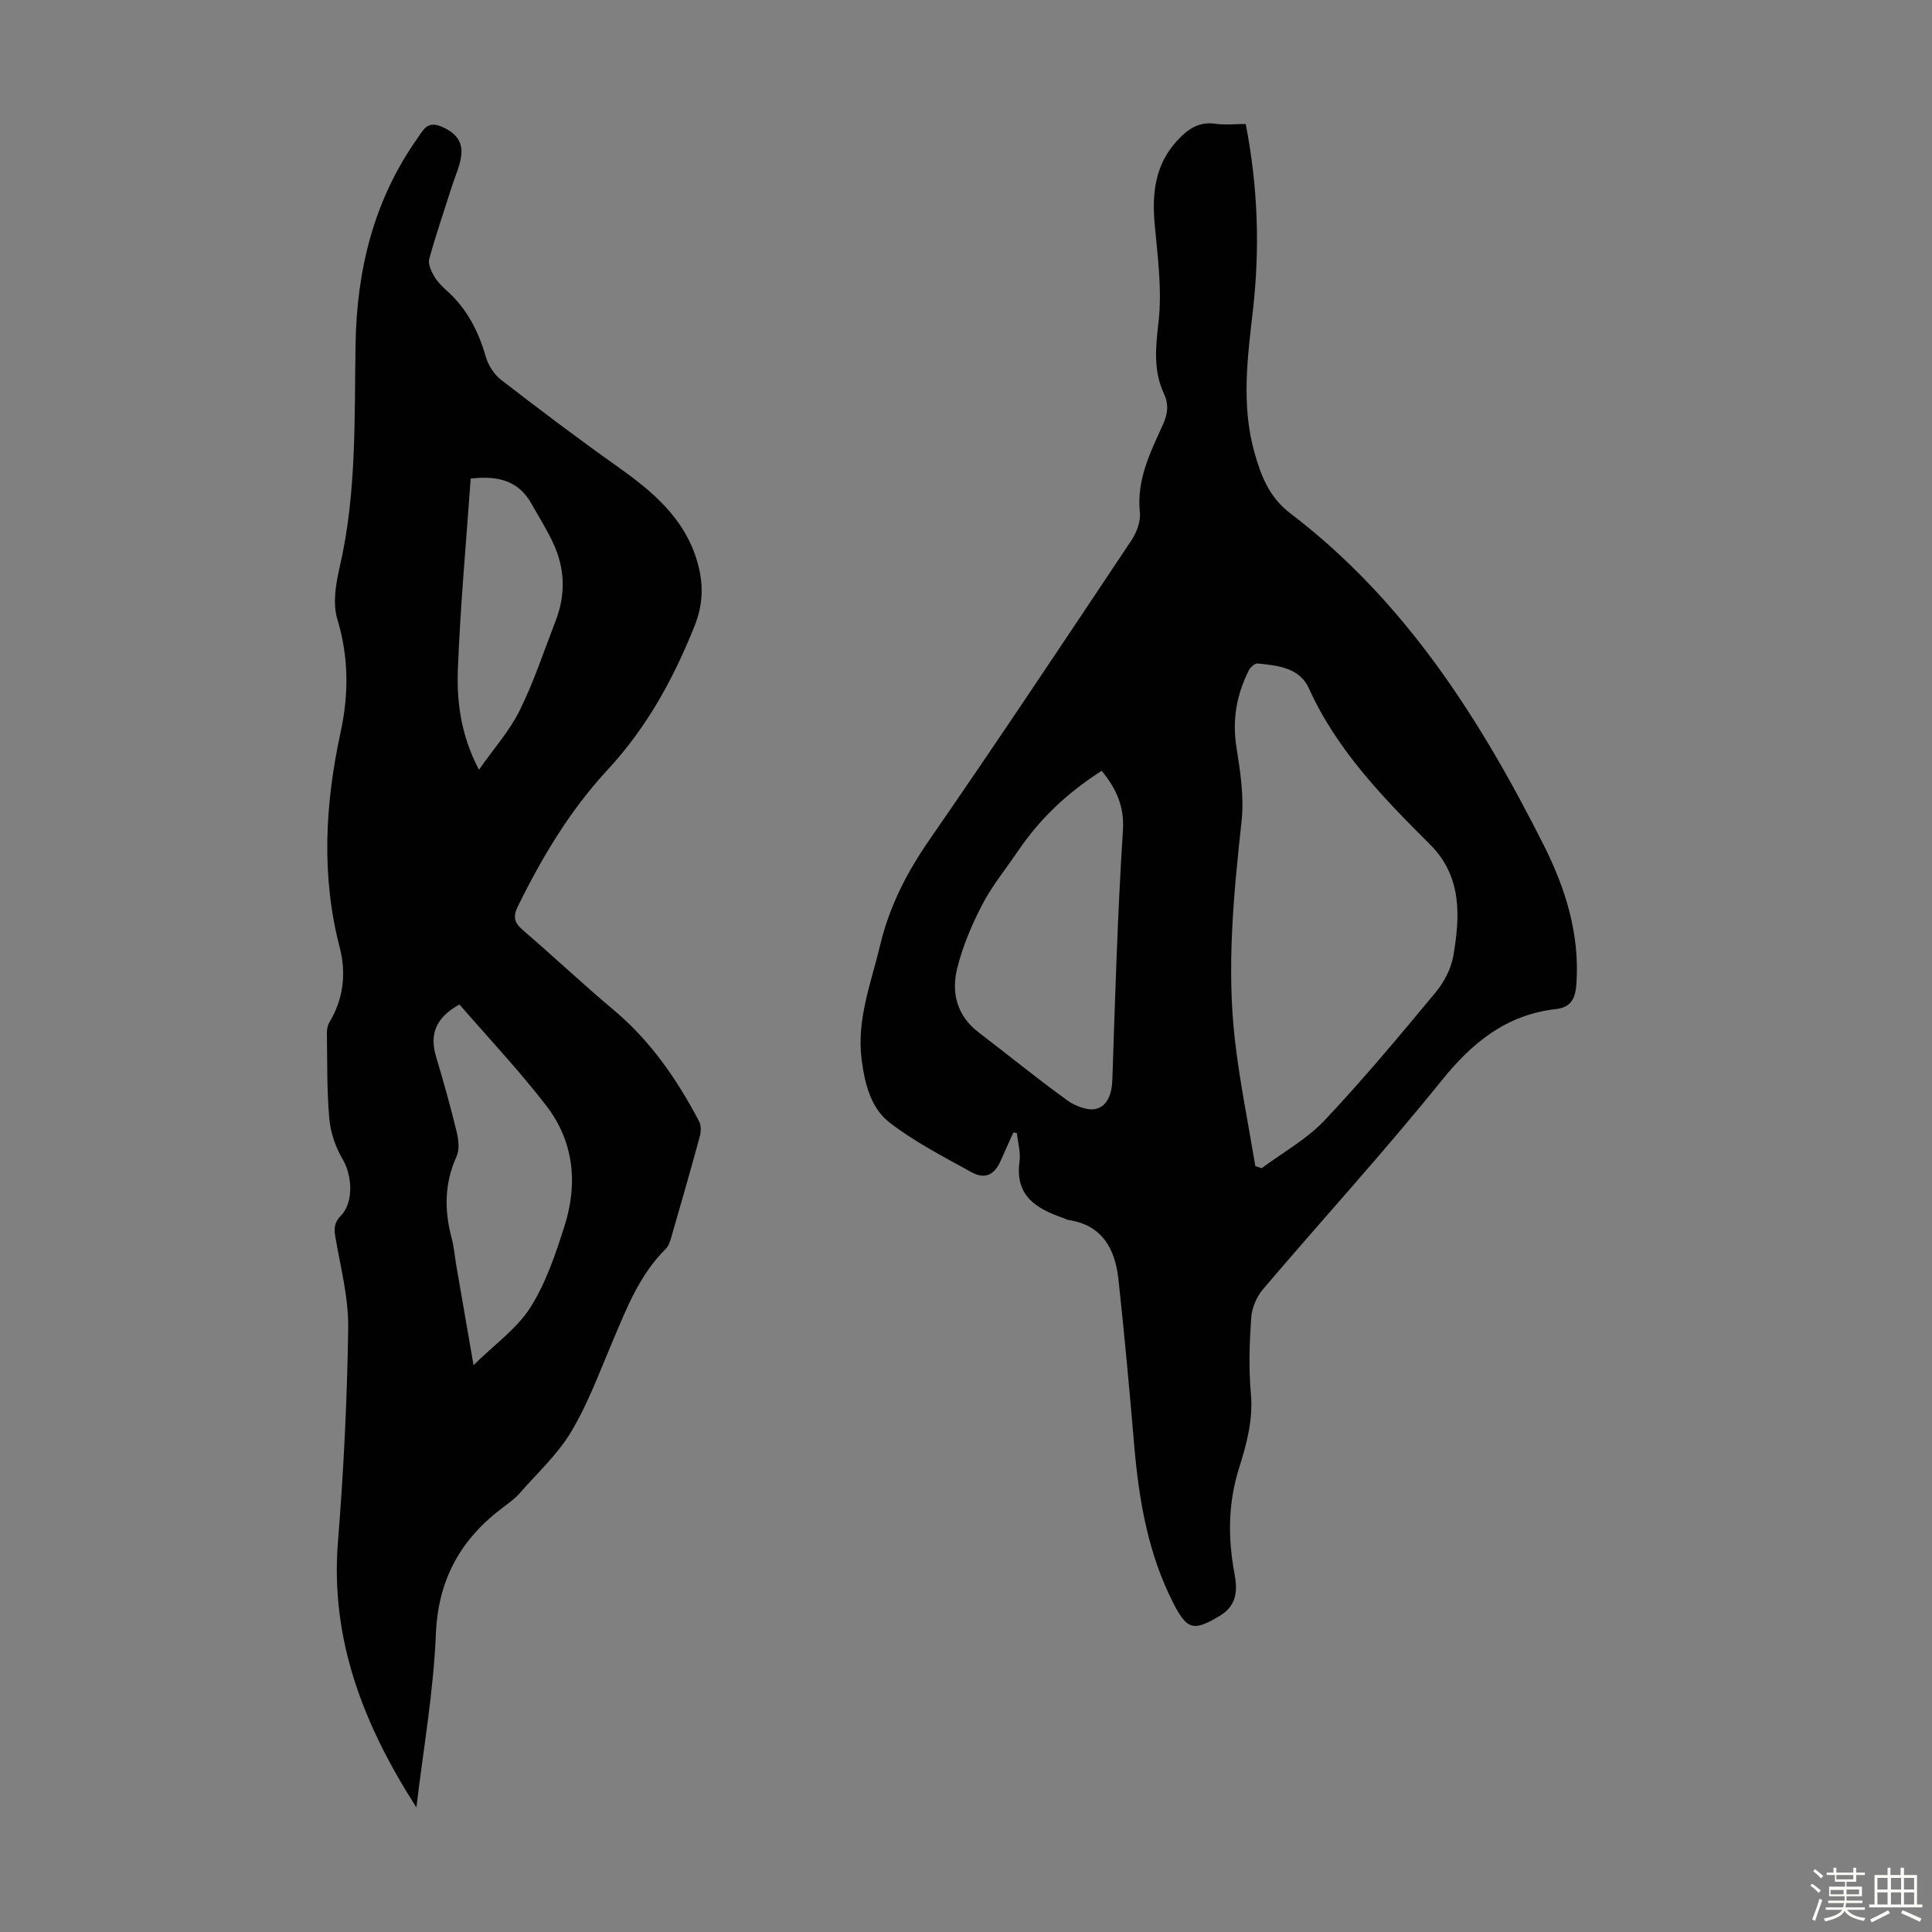 <svg enable-background="new 0 0 400 400" viewBox="0 0 400 400" xmlns="http://www.w3.org/2000/svg"><rect x="0" y="0" width="400" height="400" fill="#808080" stroke="none"/><path d="m374.8 390.4.4-.4c.7.5 1.3 1 1.8 1.4l-.5.5c-.5-.6-1.1-1.1-1.7-1.5zm1 7.3-.6-.3c.5-1.4 1.1-2.8 1.5-4.3.2.1.4.2.6.3-.5 1.3-1 2.8-1.5 4.3zm-.4-10.3.4-.4c.4.3 1 .8 1.7 1.4l-.5.5c-.4-.5-1-1-1.6-1.5zm2.5.3h1.7v-1h.6v1h3.5v-1h.6v1h1.8v.5h-1.8v1.4h-2v1h3.2v2h-3.2v.9h3.3v.5h-3.4c0 .3-.1.6-.1.9h4v.5h-3.7c.7.9 1.9 1.5 3.8 1.7-.1.2-.2.4-.3.6-2.1-.4-3.5-1.1-4-2.1-.4 1-1.8 1.7-4 2.2-.1-.2-.2-.4-.3-.6 2.1-.4 3.4-1 3.8-1.8h-3.4v-.5h3.6c.1-.3.1-.6.2-.9h-3.3v-.5h3.4c0-.3 0-.6 0-.9h-3.2v-2h3.3v-1h-2.1v-1.4h-1.7v-.5zm1.1 3.5v1h2.7c0-.3 0-.4 0-.4 0-.1 0-.2 0-.2 0-.1 0-.2 0-.3h-2.7zm1.2-3v.9h3.5v-.9zm4.7 3h-2.6v.6.4h2.6z" fill="#fbfcfa"/><path d="m393.6 386.7h.6v1.5h2.7v6.1h1.1v.6h-11v-.6h1.1v-6.1h2.7v-1.5h.6v1.5h2.1v-1.5zm-2.7 8.8.4.6c-1.2.6-2.5 1.3-3.8 1.9-.1-.2-.2-.4-.3-.6 1.2-.6 2.5-1.2 3.7-1.9zm-2.2-6.7v2.4h2.1v-2.4zm0 3v2.5h2.1v-2.5zm2.8-3v2.4h2.1v-2.4zm0 3v2.5h2.1v-2.5zm6 6.1c-1.4-.7-2.7-1.3-3.9-1.8l.3-.6c1.5.6 2.7 1.2 3.9 1.7zm-1.2-9.1h-2.1v2.4h2.1zm-2.1 3v2.5h2.1v-2.5z" fill="#fbfcfa"/><g fill="#010101"><path d="m209.81 234.46c-.86 1.92-1.75 3.82-2.58 5.75-1.3 3.01-3.24 4.05-6.11 2.47-5.77-3.18-11.71-6.24-16.91-10.24-3.97-3.05-5.2-8.2-5.83-13.18-1.04-8.26 2.02-15.87 3.87-23.67 1.89-7.91 5.48-14.93 10.14-21.66 14.19-20.51 28-41.28 41.84-62.03 1.09-1.64 1.97-3.94 1.77-5.81-.72-6.76 2.17-12.43 4.78-18.2.98-2.17 1.25-4.14.21-6.36-2.25-4.84-1.72-9.71-1.12-14.96.74-6.55-.18-13.34-.79-19.99-.6-6.51.02-12.47 4.69-17.52 2.16-2.33 4.43-3.92 7.85-3.44 2.07.29 4.2.05 6.29.05 2.54 13 2.96 25.74 1.49 38.61-1.12 9.76-2.42 19.56.3 29.33 1.37 4.91 3.09 9.36 7.43 12.66 23.75 18.08 39.3 42.53 52.48 68.7 4.51 8.96 7.48 18.41 6.77 28.7-.2 2.89-.98 4.88-4.24 5.25-10.29 1.16-17.35 6.94-23.75 14.89-11.85 14.72-24.64 28.7-36.89 43.1-1.33 1.56-2.31 3.86-2.45 5.89-.36 5.22-.54 10.51-.07 15.7.49 5.44-.87 10.45-2.44 15.43-2.29 7.25-2.34 14.51-.95 21.87.67 3.55.47 6.64-3.06 8.75-5.41 3.24-6.75 2.93-9.6-2.63-5.24-10.25-7.13-21.32-8.1-32.65-.98-11.48-2.02-22.96-3.27-34.41-.68-6.22-3.28-11.19-10.3-12.27-.43-.07-.83-.32-1.25-.46-5.51-1.92-9.9-4.59-8.93-11.61.26-1.91-.33-3.94-.54-5.92-.24-.05-.48-.09-.73-.14zm50.09 6.96c.44.15.88.29 1.32.44 4.35-3.24 9.27-5.95 12.95-9.83 8.05-8.52 15.57-17.55 23.07-26.58 1.75-2.11 3.2-4.9 3.66-7.57 1.41-8.18 1.8-16.42-4.76-22.97-9.74-9.74-19.33-19.53-25.13-32.37-1.95-4.32-6.47-4.76-10.63-5.17-.57-.06-1.51.78-1.83 1.42-2.52 5.02-3.46 10.22-2.56 15.9.8 5.03 1.61 10.27 1.07 15.28-1.65 15.15-3.13 30.29-1.37 45.49 1.01 8.7 2.78 17.31 4.21 25.96zm-31.8-81.84c-7.3 4.68-12.81 9.97-17.3 16.57-2.51 3.7-5.39 7.21-7.44 11.15-2.18 4.2-4.08 8.68-5.2 13.26-1.23 5.01-.03 9.76 4.45 13.18 6.13 4.68 12.11 9.57 18.36 14.08 1.65 1.19 4.31 2.22 6.06 1.73 2.34-.66 3.18-3.23 3.27-5.99.58-17.21 1.08-34.43 2.19-51.61.34-5.16-1.5-8.76-4.39-12.37z"/><path d="m86.21 374.21c-10.83-16.89-17.88-34.61-16.24-55.01 1.18-14.71 1.91-29.49 2.12-44.24.09-6.26-1.58-12.57-2.65-18.82-.31-1.81-.26-3.01 1.13-4.44 2.73-2.81 2.35-8.35.35-11.74-1.47-2.48-2.49-5.51-2.74-8.38-.52-5.88-.41-11.82-.5-17.73-.01-.74.15-1.58.53-2.21 2.93-4.89 3.5-10.19 2.11-15.54-3.86-14.88-3-29.72.2-44.51 1.71-7.92 1.69-15.54-.68-23.4-.98-3.27-.32-7.31.49-10.8 3.52-15.2 3.03-30.64 3.28-46.04.25-15.46 3.76-29.88 12.79-42.68 1.21-1.71 2.02-3.69 4.92-2.49 2.87 1.19 4.56 3.02 4.17 6.06-.28 2.17-1.27 4.26-1.94 6.38-1.59 4.99-3.29 9.94-4.68 14.98-.28 1.03.39 2.49.99 3.54.65 1.14 1.64 2.14 2.63 3.03 4.14 3.69 6.55 8.33 8.06 13.61.51 1.79 1.72 3.72 3.18 4.85 7.86 6.08 15.81 12.08 23.92 17.83 7.33 5.19 14.07 10.73 16.71 19.82 1.31 4.51 1.28 8.71-.56 13.32-4.39 10.99-9.89 21.03-18.04 29.82-7.69 8.29-13.54 18.03-18.54 28.23-1.02 2.08-.8 3.33.96 4.85 6.36 5.47 12.47 11.24 18.89 16.62 7.62 6.38 13.08 14.34 17.65 23 .45.85.44 2.15.18 3.12-1.9 7.01-3.92 13.98-5.93 20.96-.24.83-.55 1.78-1.13 2.36-5.49 5.43-8.16 12.44-11.09 19.34-2.66 6.26-5.03 12.74-8.5 18.54-2.82 4.71-7.04 8.58-10.71 12.77-.88 1-1.98 1.82-3.05 2.62-8.96 6.59-13.79 14.98-14.25 26.53-.49 11.98-2.62 23.9-4.03 35.85zm8.91-166.25c-5.1 2.84-6.18 6.35-4.81 10.91 1.54 5.12 2.98 10.28 4.24 15.48.39 1.62.62 3.67-.03 5.09-2.53 5.59-2.55 11.17-1 16.95.49 1.82.62 3.74.95 5.61 1.14 6.62 2.29 13.23 3.57 20.64 4.4-4.34 9-7.57 11.78-11.96 3.22-5.09 5.22-11.08 7.07-16.9 2.79-8.78 1.91-17.47-3.79-24.86-5.63-7.31-12-14.05-17.98-20.96zm4.04-48.6c3.09-4.41 6.35-8.04 8.43-12.26 2.95-5.98 5.06-12.38 7.47-18.62 2.07-5.37 1.92-10.75-.49-15.95-1.3-2.83-2.99-5.48-4.51-8.2-2.65-4.76-6.87-5.92-12.61-5.24-.93 13.22-2.16 26.44-2.66 39.68-.24 6.76.7 13.6 4.37 20.59z"/></g></svg>